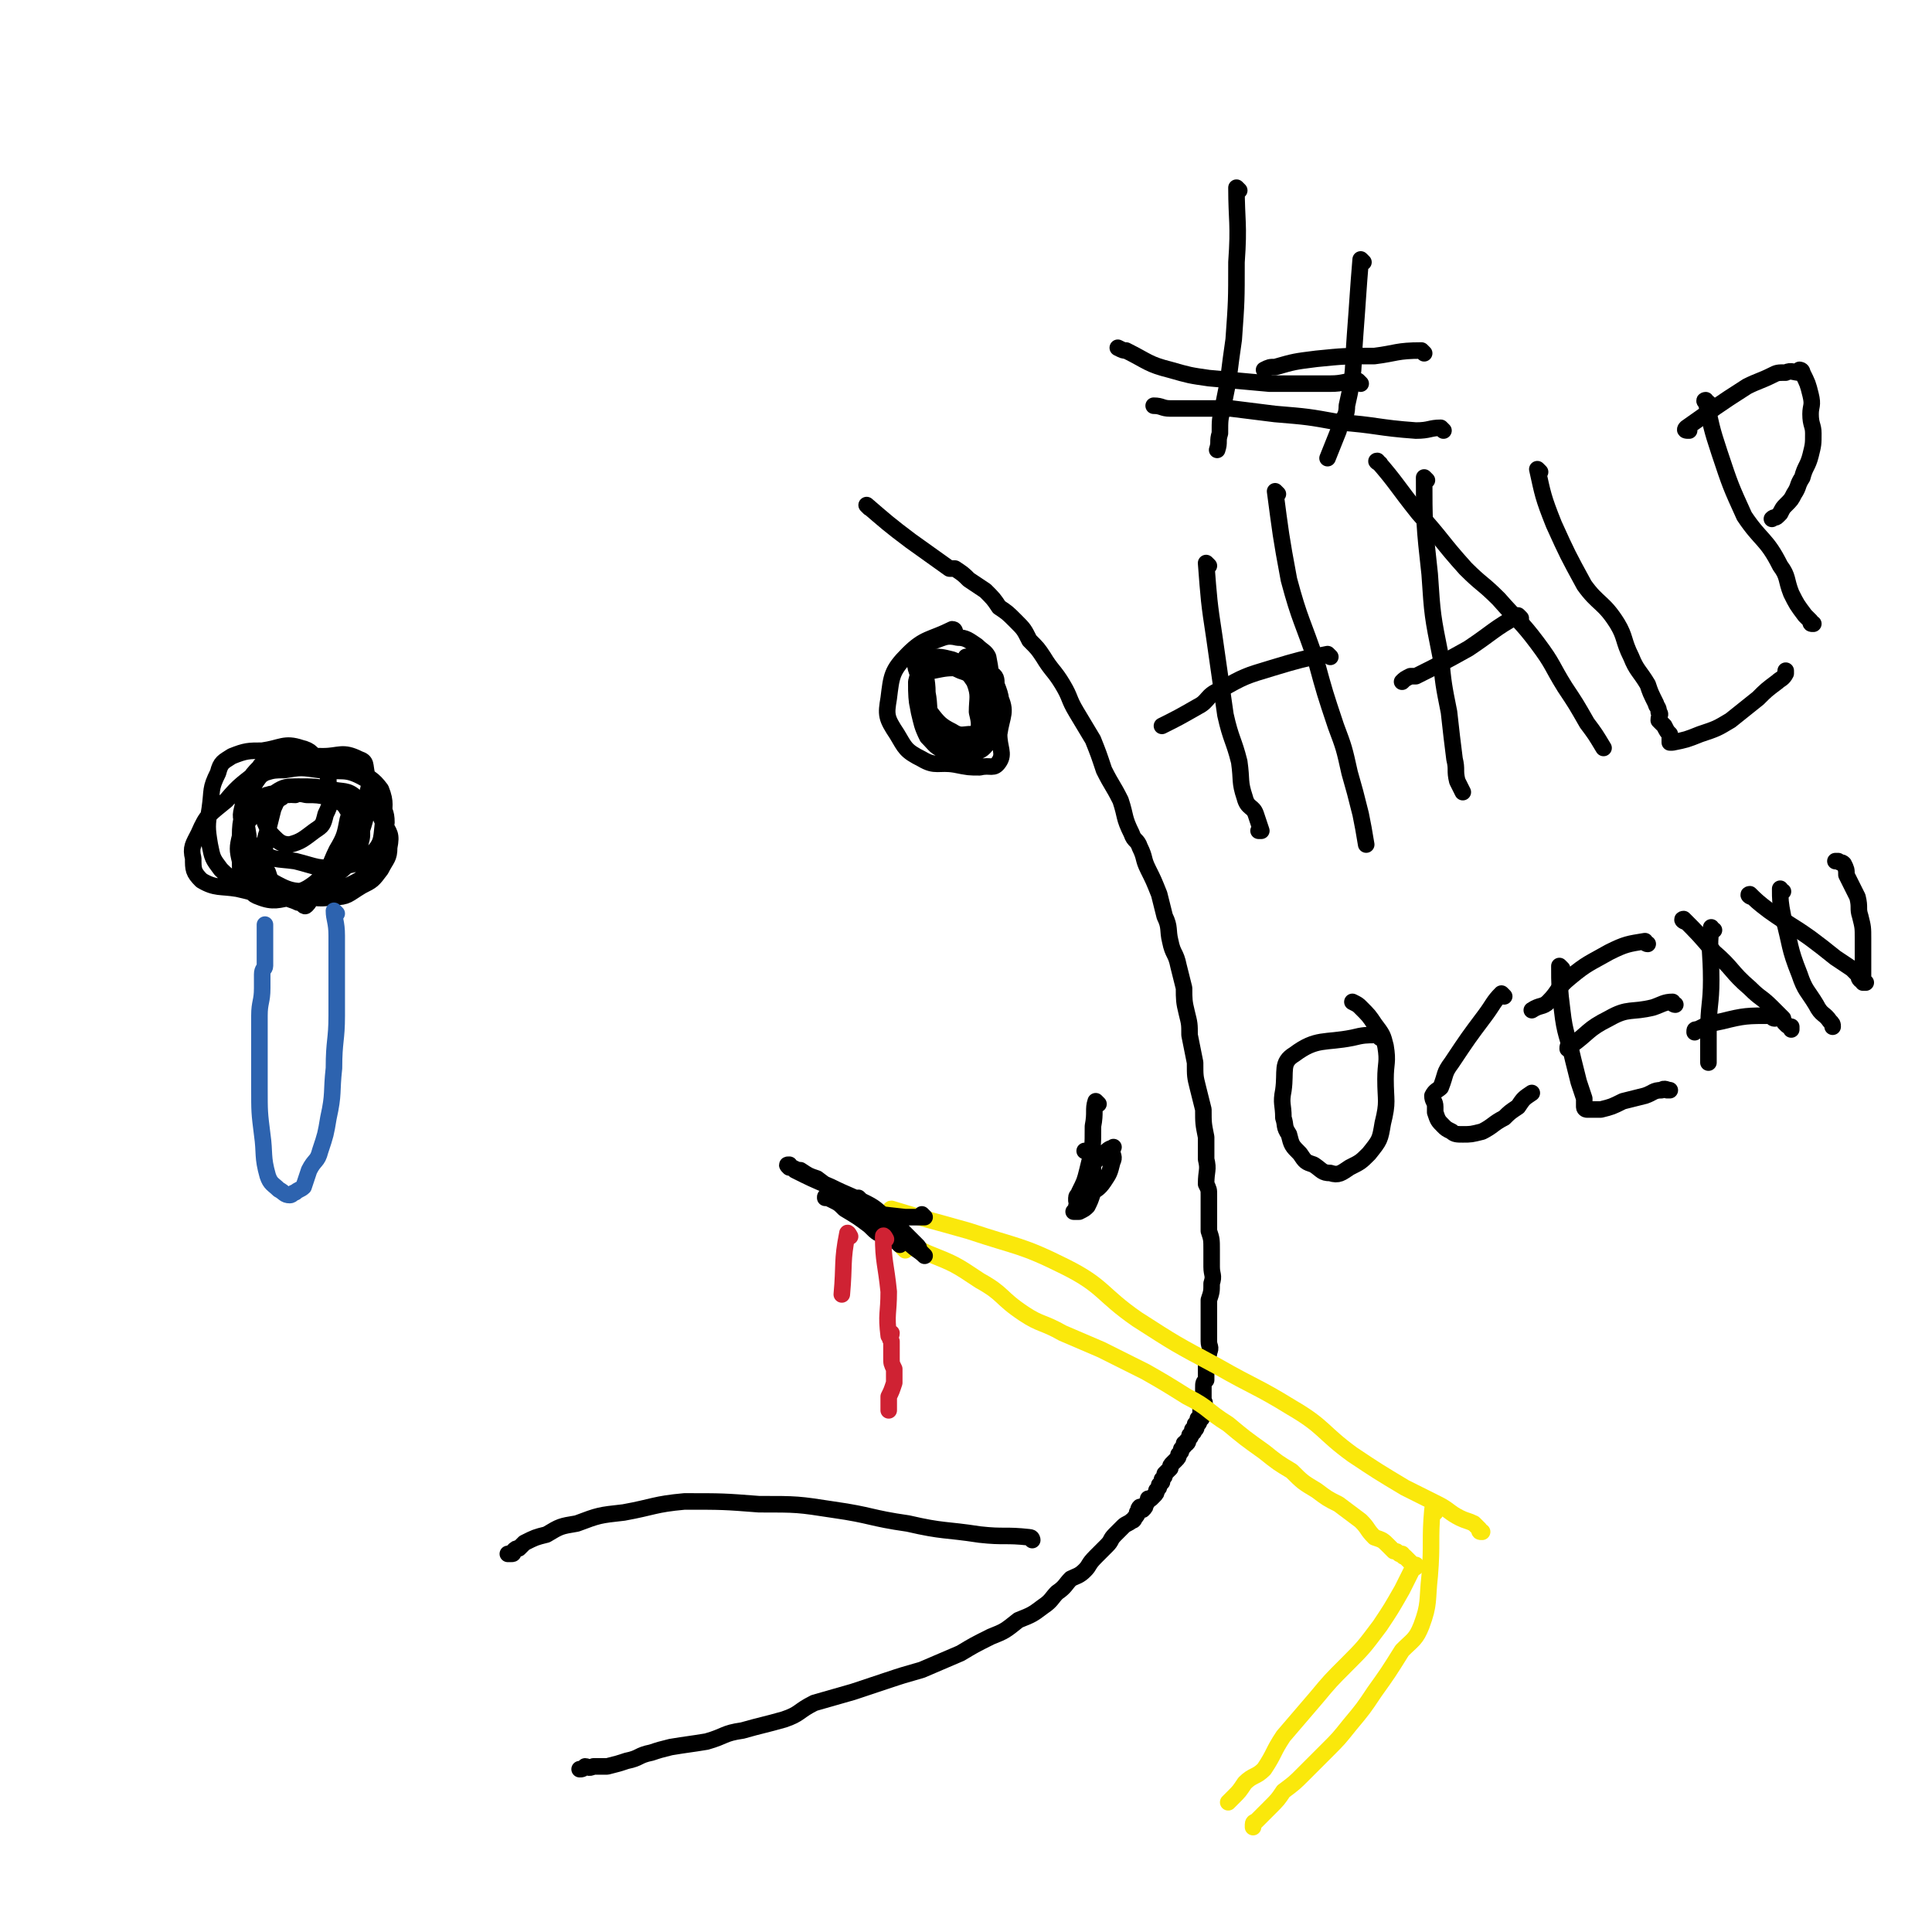<svg viewBox='0 0 700 700' version='1.1' xmlns='http://www.w3.org/2000/svg' xmlns:xlink='http://www.w3.org/1999/xlink'><g fill='none' stroke='#000000' stroke-width='6' stroke-linecap='round' stroke-linejoin='round'><path d='M346,229c0,0 0,-1 -1,-1 -8,4 -10,3 -16,9 -6,6 -6,8 -7,16 -1,6 -1,7 3,13 3,5 3,6 9,9 5,3 6,1 12,2 5,1 5,1 9,1 4,-1 5,1 7,-2 2,-3 0,-5 0,-10 1,-7 3,-8 0,-14 -1,-5 -3,-5 -8,-8 -4,-3 -4,-3 -9,-5 -4,-1 -4,-1 -8,-1 -1,0 -2,1 -2,2 -2,3 -2,3 -3,7 0,5 0,6 1,11 1,4 1,5 3,9 3,3 3,4 7,5 4,2 5,1 9,1 3,-1 4,-1 6,-4 3,-4 3,-5 4,-10 1,-5 1,-6 -1,-11 0,-2 0,-3 -2,-4 -5,-2 -6,-2 -11,-2 -5,0 -5,0 -10,1 -1,0 -2,0 -2,1 -2,3 -3,3 -3,6 -1,3 -1,4 0,7 1,4 1,4 4,7 2,3 2,3 6,5 3,1 4,2 7,1 2,0 3,-1 4,-4 1,-3 1,-4 0,-8 0,-5 1,-6 -1,-11 -2,-3 -2,-3 -5,-4 -4,-2 -4,-1 -7,-2 -2,0 -2,0 -4,0 -1,0 -2,-1 -2,0 0,4 1,5 1,10 1,5 0,6 2,11 1,2 1,2 4,4 1,2 1,3 3,4 3,1 4,1 6,0 4,-3 3,-4 5,-9 2,-6 2,-6 3,-12 0,-5 0,-6 -1,-11 -1,-2 -2,-2 -4,-4 -3,-2 -4,-3 -7,-3 -4,-1 -5,0 -8,1 -3,0 -3,1 -5,2 -1,1 -2,1 -2,3 -1,5 0,5 2,11 1,5 0,6 3,10 3,4 4,5 8,7 3,2 4,1 7,1 3,0 5,0 5,-2 2,-5 1,-6 0,-12 0,-6 -1,-7 -3,-12 -2,-2 -2,-1 -4,-2 '/><path d='M102,274c0,0 0,-1 -1,-1 -3,2 -4,3 -7,6 -6,5 -7,5 -12,11 -6,5 -7,5 -10,12 -2,4 -3,5 -2,9 0,4 0,5 3,8 5,3 7,2 13,3 9,2 9,3 17,2 6,-1 7,-1 11,-4 6,-5 5,-6 8,-12 3,-5 3,-6 4,-11 1,-3 0,-3 -1,-5 -2,-2 -3,-2 -5,-3 -5,-1 -5,-1 -9,-1 -4,-1 -4,0 -7,0 -4,0 -4,-1 -7,0 -1,0 -1,1 -1,1 0,2 0,2 0,4 0,3 0,3 0,5 1,2 1,3 3,5 2,2 3,3 6,3 4,-1 5,-2 9,-5 3,-2 3,-2 4,-6 2,-4 2,-5 1,-10 0,-4 0,-5 -3,-8 -3,-4 -3,-5 -7,-6 -6,-2 -7,0 -14,1 -5,0 -6,0 -11,2 -3,2 -4,2 -5,6 -3,6 -2,6 -3,13 -1,6 -1,7 0,13 1,5 1,5 4,9 4,4 5,4 10,6 6,2 6,3 13,2 8,0 9,0 15,-4 7,-4 8,-5 12,-12 2,-5 1,-6 0,-12 0,-3 1,-4 -1,-6 -3,-3 -5,-2 -9,-3 -6,-1 -6,-1 -12,-1 -4,0 -5,0 -8,2 -5,3 -5,4 -8,8 -3,4 -4,4 -5,8 -1,4 -1,5 0,9 0,4 0,4 2,7 2,4 2,5 5,6 5,2 7,1 12,0 8,-3 9,-2 15,-8 7,-6 6,-7 10,-16 2,-6 2,-7 2,-13 1,-4 1,-4 0,-7 -1,-4 0,-5 -3,-6 -6,-3 -7,-1 -13,-1 -7,0 -7,-1 -14,1 -4,1 -4,1 -7,4 -4,5 -4,5 -6,11 -2,6 -3,6 -3,13 0,4 0,5 2,9 3,5 4,5 9,7 7,4 8,4 16,4 7,0 8,0 14,-3 6,-3 6,-5 9,-11 2,-5 2,-6 3,-11 0,-4 -1,-4 -2,-8 -3,-4 -2,-6 -6,-8 -7,-4 -8,-2 -16,-3 -7,-1 -7,-1 -13,0 -3,0 -4,0 -7,1 -3,2 -4,2 -6,5 -2,3 -2,4 -2,7 -1,4 -1,4 1,8 1,4 1,6 5,8 5,4 6,3 13,4 8,2 8,3 16,2 6,-1 8,-1 12,-5 4,-4 3,-6 4,-12 0,-5 1,-6 -1,-11 -3,-4 -4,-4 -9,-7 -6,-2 -6,-2 -12,-3 -7,-1 -7,-2 -14,-2 -2,0 -2,1 -4,1 -3,2 -4,1 -5,3 -4,4 -4,5 -5,10 -1,7 0,8 1,15 0,5 -1,5 1,10 2,4 2,5 6,7 4,3 5,3 10,4 7,1 7,2 14,1 5,0 5,-1 10,-4 4,-2 4,-2 7,-6 2,-4 3,-4 3,-8 1,-5 0,-5 -2,-9 -2,-3 -1,-5 -5,-6 -5,-3 -6,-2 -12,-3 -6,-1 -6,-1 -11,-2 -2,0 -2,0 -4,1 -3,0 -3,-1 -5,1 -2,1 -2,2 -3,4 -1,4 -1,4 -2,8 -1,3 -1,3 -1,6 -1,3 0,3 0,6 0,2 0,2 1,3 1,3 1,3 2,6 2,2 2,2 4,3 2,1 3,1 5,2 2,0 2,2 3,1 2,-2 2,-4 4,-8 '/><path d='M315,184c0,0 -1,-1 -1,-1 7,6 8,7 16,13 7,5 7,5 14,10 1,0 1,0 2,0 3,2 3,2 5,4 3,2 3,2 6,4 3,3 3,3 5,6 3,2 3,2 6,5 3,3 3,3 5,7 3,3 3,3 5,6 3,5 4,5 7,10 3,5 2,5 5,10 3,5 3,5 6,10 2,5 2,5 4,11 3,6 3,5 6,11 2,6 1,6 4,12 1,3 2,2 3,5 2,4 1,4 3,8 2,4 2,4 4,9 1,4 1,4 2,8 2,4 1,5 2,9 1,5 2,4 3,9 1,4 1,4 2,8 0,4 0,5 1,9 1,4 1,4 1,8 1,5 1,5 2,10 0,5 0,5 1,9 1,4 1,4 2,8 0,5 0,5 1,10 0,4 0,4 0,8 1,4 0,4 0,9 1,2 1,2 1,4 0,4 0,4 0,7 0,3 0,3 0,6 1,3 1,3 1,7 0,3 0,3 0,6 0,3 1,3 0,6 0,3 0,3 -1,6 0,2 0,3 0,5 0,3 0,3 0,6 0,2 0,2 0,4 0,2 1,2 0,4 0,1 0,1 -1,3 0,1 1,1 0,2 0,3 0,3 0,5 -1,1 -1,1 -1,3 0,1 0,1 0,1 0,1 0,1 0,1 0,0 0,0 0,1 0,0 0,0 0,1 0,1 1,1 0,2 0,0 -1,0 -1,1 0,1 0,1 0,2 0,1 1,2 0,2 0,0 0,-1 -1,0 0,0 0,0 0,1 0,0 1,0 0,1 0,0 0,0 -1,0 0,0 0,1 0,1 0,0 1,0 0,1 0,0 0,0 -1,0 0,1 1,1 0,1 0,0 0,0 -1,1 0,0 1,0 0,1 0,0 0,0 -1,1 0,0 0,0 0,0 0,0 1,0 0,1 0,0 0,-1 -1,0 0,0 1,0 0,1 0,0 0,0 -1,1 0,1 0,1 -1,2 0,1 0,1 -1,2 0,0 0,0 -1,1 -1,1 -1,1 -1,2 -1,1 -1,1 -2,2 0,1 0,1 -1,2 0,1 0,1 0,1 -1,1 -1,1 -1,1 0,1 0,1 -1,2 0,1 0,1 -1,2 0,0 0,0 -1,1 0,0 0,0 -1,0 0,1 0,1 -1,2 0,1 0,1 -1,2 0,0 -1,-1 -1,-1 -1,1 0,1 -1,2 0,1 0,1 -1,2 0,0 0,1 -1,1 -1,1 -2,1 -3,2 0,0 0,0 -1,1 -1,1 -1,1 -2,2 -2,2 -1,2 -3,4 -2,2 -2,2 -4,4 -3,3 -2,3 -4,5 -2,2 -3,2 -5,3 -2,2 -2,3 -5,5 -2,2 -2,3 -5,5 -4,3 -4,3 -9,5 -5,4 -5,4 -10,6 -6,3 -6,3 -11,6 -7,3 -7,3 -14,6 -7,2 -7,2 -13,4 -6,2 -6,2 -12,4 -7,2 -7,2 -14,4 -6,3 -5,4 -11,6 -7,2 -8,2 -15,4 -7,1 -6,2 -13,4 -6,1 -7,1 -13,2 -4,1 -4,1 -7,2 -5,1 -4,2 -9,3 -3,1 -3,1 -7,2 -3,0 -3,0 -5,0 -2,1 -2,0 -3,0 -1,1 -1,1 -2,1 0,0 0,0 0,0 '/><path d='M374,558c0,0 0,-1 -1,-1 -9,-1 -9,0 -18,-1 -13,-2 -13,-1 -26,-4 -14,-2 -13,-3 -27,-5 -13,-2 -13,-2 -27,-2 -13,-1 -13,-1 -27,-1 -11,1 -11,2 -22,4 -9,1 -9,1 -17,4 -6,1 -6,1 -11,4 -4,1 -4,1 -8,3 -1,1 -1,1 -2,2 -1,0 -1,0 -2,1 0,1 0,1 -1,1 0,0 0,0 -1,0 0,0 0,0 0,0 '/></g>
<g fill='none' stroke='#2D63AF' stroke-width='6' stroke-linecap='round' stroke-linejoin='round'><path d='M122,331c0,0 -1,-1 -1,-1 0,3 1,4 1,9 0,14 0,14 0,29 0,9 -1,9 -1,19 -1,9 0,9 -2,18 -1,6 -1,6 -3,12 -1,4 -2,3 -4,7 -1,3 -1,3 -2,6 -1,1 -2,1 -3,2 -1,0 -1,1 -2,1 -2,0 -2,-1 -4,-2 -2,-2 -3,-2 -4,-5 -2,-7 -1,-8 -2,-15 -1,-8 -1,-8 -1,-17 0,-6 0,-6 0,-12 0,-7 0,-7 0,-14 0,-5 1,-5 1,-10 0,-3 0,-3 0,-5 0,-2 1,-2 1,-3 0,-1 0,-1 0,-2 0,-1 0,-1 0,-3 0,-2 0,-2 0,-5 0,-3 0,-3 0,-5 '/></g>
<g fill='none' stroke='#000000' stroke-width='6' stroke-linecap='round' stroke-linejoin='round'><path d='M398,400c0,0 -1,-1 -1,-1 -1,3 0,4 -1,9 0,8 0,8 -2,16 -1,4 -1,4 -3,8 0,1 -1,1 -1,2 0,1 0,1 0,1 1,0 1,0 1,0 2,-1 2,-1 3,-2 3,-2 4,-2 6,-5 2,-3 2,-3 3,-7 1,-2 0,-2 0,-4 0,-1 1,-2 0,-1 -1,0 -2,1 -3,2 -2,2 -3,2 -4,4 -2,2 -1,2 -2,5 -1,2 -1,2 -2,4 0,1 -1,1 -1,2 0,1 0,1 0,1 1,0 1,0 1,0 1,-1 1,0 2,0 0,0 1,-1 1,0 -1,0 -1,1 -2,1 -2,1 -2,1 -3,2 0,0 1,1 0,1 0,1 -1,1 -1,1 1,0 1,0 2,0 2,-1 2,-1 3,-2 1,-2 1,-2 2,-5 1,-3 1,-3 0,-6 0,-4 0,-4 -1,-8 0,-1 -1,-1 -2,-1 '/></g>
<g fill='none' stroke='#FAE80B' stroke-width='6' stroke-linecap='round' stroke-linejoin='round'><path d='M324,439c0,0 -2,-1 -1,-1 13,4 14,4 28,8 18,6 19,5 35,13 14,7 13,10 26,19 14,9 14,9 29,17 14,8 14,7 27,15 12,7 11,9 22,17 9,6 9,6 19,12 6,3 6,3 12,6 4,2 4,3 8,5 2,1 3,1 5,2 1,1 1,1 2,2 0,1 0,1 1,1 '/><path d='M328,453c0,0 -1,-1 -1,-1 3,0 5,0 9,2 10,4 10,4 19,10 9,5 7,6 16,12 6,4 7,3 14,7 7,3 7,3 14,6 8,4 8,4 16,8 7,4 7,4 15,9 8,4 7,5 15,10 6,5 6,5 13,10 5,4 5,4 10,7 4,4 4,4 9,7 4,3 4,3 8,5 4,3 4,3 8,6 3,3 2,3 5,6 3,1 3,1 5,3 1,1 1,1 2,2 1,0 1,0 2,1 0,0 0,0 1,0 1,1 0,1 1,1 0,0 0,0 0,0 1,1 1,1 1,1 1,1 1,1 2,2 0,0 0,0 0,0 0,1 0,1 0,1 1,0 1,-1 1,-1 0,1 0,1 -1,1 -2,4 -2,4 -4,8 -4,7 -4,7 -8,13 -6,8 -6,8 -12,14 -6,6 -6,6 -11,12 -6,7 -6,7 -12,14 -4,6 -3,6 -7,12 -3,3 -4,2 -7,5 -2,3 -2,3 -4,5 -1,1 -1,1 -2,2 '/><path d='M520,548c0,0 -1,-2 -1,-1 -1,11 0,12 -1,24 -1,9 0,10 -3,18 -2,5 -3,5 -7,9 -5,8 -5,8 -10,15 -4,6 -4,6 -9,12 -4,5 -4,5 -8,9 -5,5 -5,5 -9,9 -3,3 -3,3 -7,6 -2,3 -2,3 -5,6 -1,1 -1,1 -2,2 -1,1 -1,1 -3,3 0,0 -1,0 -1,1 0,0 0,0 0,1 '/></g>
<g fill='none' stroke='#000000' stroke-width='6' stroke-linecap='round' stroke-linejoin='round'><path d='M335,441c0,0 -1,-1 -1,-1 0,0 1,1 1,1 -3,0 -4,0 -7,0 -9,-1 -10,-1 -18,-3 -3,-1 -3,-1 -6,-3 -2,-1 -2,-2 -4,-2 0,-1 0,0 0,1 -1,0 -1,-1 -1,0 1,0 1,0 3,1 2,1 2,1 4,3 5,3 5,3 9,6 3,3 3,3 7,4 1,1 1,1 2,1 1,1 2,2 2,2 -1,-1 -2,-2 -3,-3 -4,-4 -4,-4 -8,-7 -5,-4 -5,-4 -11,-8 -4,-3 -4,-3 -8,-6 -3,-1 -3,-1 -6,-3 -1,0 -1,0 -3,-1 -1,0 -1,-1 -1,-1 -1,0 -1,0 0,1 0,0 1,0 2,1 6,3 6,3 13,6 6,3 7,3 13,6 4,2 4,3 7,5 4,3 4,3 7,6 2,2 2,2 4,4 1,1 1,1 1,2 1,1 2,2 2,2 -2,-2 -3,-2 -6,-5 -8,-6 -8,-7 -15,-13 -2,-2 -2,-2 -3,-3 '/></g>
<g fill='none' stroke='#CF2233' stroke-width='6' stroke-linecap='round' stroke-linejoin='round'><path d='M321,449c0,0 -1,-2 -1,-1 0,9 1,10 2,20 0,8 -1,8 0,16 0,0 0,-1 1,-1 0,1 -1,2 0,3 0,3 0,3 0,6 0,2 0,2 1,4 0,2 0,2 0,3 0,1 0,1 0,2 -1,3 -1,3 -2,5 0,2 0,2 0,5 '/><path d='M308,448c0,0 -1,-2 -1,-1 -2,10 -1,11 -2,22 '/></g>
<g fill='none' stroke='#000000' stroke-width='6' stroke-linecap='round' stroke-linejoin='round'><path d='M438,205c0,0 -1,-1 -1,-1 1,13 1,14 3,27 2,14 2,14 4,28 2,9 3,9 5,17 1,7 0,7 2,13 1,4 3,3 4,6 1,3 1,3 2,6 0,0 -1,0 -1,0 '/><path d='M463,179c0,0 -1,-1 -1,-1 2,15 2,16 5,32 4,15 5,15 10,30 3,11 3,11 7,23 3,8 3,8 5,17 2,7 2,7 4,15 1,5 1,5 2,11 '/><path d='M482,238c0,0 -1,-1 -1,-1 -10,2 -10,2 -20,5 -10,3 -10,3 -19,8 -5,2 -4,4 -8,6 -7,4 -7,4 -13,7 '/><path d='M517,174c0,0 -1,-1 -1,-1 0,16 0,17 2,35 1,15 1,15 4,30 1,10 1,10 3,20 1,9 1,9 2,17 1,4 0,4 1,8 1,2 1,2 2,4 '/><path d='M500,168c0,0 -2,-1 -1,-1 7,8 7,9 15,19 9,10 8,10 17,20 6,6 6,5 12,11 7,8 8,8 14,16 6,8 5,8 10,16 4,6 4,6 8,13 3,4 3,4 6,9 '/><path d='M551,224c0,0 -1,-1 -1,-1 -9,5 -9,6 -18,12 -9,5 -9,5 -19,10 -1,0 -1,0 -2,0 -2,1 -2,1 -3,2 '/><path d='M558,171c0,0 -1,-1 -1,-1 2,9 2,10 6,20 5,11 5,11 11,22 5,7 7,6 12,14 3,5 2,6 5,12 2,5 3,5 6,10 1,3 1,3 3,7 0,1 1,1 1,3 1,1 0,1 0,3 1,1 1,1 2,2 1,2 1,2 2,3 0,1 0,1 0,1 0,1 0,1 0,2 0,0 0,0 0,0 1,0 1,0 1,0 5,-1 5,-1 10,-3 6,-2 6,-2 11,-5 5,-4 5,-4 10,-8 3,-3 3,-3 7,-6 1,-1 2,-1 3,-3 0,0 0,-1 0,-1 '/><path d='M619,146c-1,0 -2,-1 -1,-1 2,9 2,10 5,19 4,12 4,12 9,23 6,9 8,8 13,18 3,4 2,5 4,10 2,4 2,4 5,8 1,1 1,1 2,2 0,1 0,1 1,1 '/><path d='M612,156c-1,0 -2,0 -1,-1 10,-7 11,-8 22,-15 4,-2 5,-2 9,-4 2,-1 2,-1 5,-1 2,-1 3,0 5,0 0,0 0,-1 0,-1 0,0 1,0 1,1 2,4 2,4 3,8 1,4 0,4 0,7 0,4 1,4 1,7 0,4 0,4 -1,8 -1,4 -2,4 -3,8 -2,3 -1,3 -3,6 -1,2 -1,2 -3,4 -1,1 -1,1 -2,3 0,0 0,0 -1,1 -1,1 -1,0 -2,1 0,0 0,0 0,0 '/><path d='M500,376c0,0 -1,-1 -1,-1 -4,0 -5,0 -9,1 -10,2 -13,0 -21,6 -5,3 -3,6 -4,13 -1,5 0,5 0,10 1,3 0,3 2,6 1,4 1,4 4,7 2,3 2,3 5,4 3,2 3,3 6,3 3,1 4,0 7,-2 4,-2 4,-2 7,-5 4,-5 4,-5 5,-11 2,-8 1,-8 1,-16 0,-6 1,-6 0,-12 -1,-4 -1,-4 -4,-8 -2,-3 -2,-3 -5,-6 -1,-1 -1,-1 -3,-2 '/><path d='M545,361c0,0 -1,-1 -1,-1 -3,3 -3,4 -6,8 -6,8 -6,8 -12,17 -3,4 -2,4 -4,9 -1,1 -2,1 -3,3 0,2 1,2 1,4 0,1 0,1 0,2 1,3 1,3 3,5 1,1 1,1 3,2 1,1 2,1 4,1 3,0 3,0 7,-1 4,-2 4,-3 8,-5 2,-2 2,-2 5,-4 2,-3 2,-3 5,-5 '/><path d='M566,351c0,0 -1,-1 -1,-1 0,7 0,8 1,16 1,9 2,9 4,18 1,4 1,4 2,8 1,3 1,3 2,6 0,2 0,2 0,3 0,1 1,1 1,1 3,0 3,0 5,0 4,-1 4,-1 8,-3 4,-1 4,-1 8,-2 3,-1 3,-2 6,-2 1,-1 2,0 3,0 0,0 -1,0 -1,0 '/><path d='M607,364c-1,0 -1,-1 -1,-1 -3,0 -4,1 -7,2 -8,2 -9,0 -16,4 -8,4 -7,5 -14,10 -1,0 -1,0 -1,1 '/><path d='M597,342c-1,0 -1,-1 -1,-1 -6,1 -7,1 -13,4 -7,4 -8,4 -14,9 -5,4 -4,5 -8,9 -2,2 -3,1 -6,3 0,0 0,0 0,0 '/><path d='M621,337c-1,0 -1,-1 -1,-1 -1,8 0,9 0,19 0,9 -1,9 -1,19 0,2 0,2 0,5 0,3 0,3 0,6 '/><path d='M611,334c-1,0 -2,-1 -1,-1 5,5 6,6 11,12 7,6 6,7 13,13 4,4 4,3 8,7 2,2 2,2 4,4 0,1 0,1 1,2 1,1 1,1 2,1 0,0 0,0 0,1 '/><path d='M643,369c-1,0 -1,-1 -1,-1 -9,0 -10,0 -18,2 -5,1 -5,1 -9,3 -1,0 -1,0 -1,1 '/><path d='M646,323c-1,0 -1,-1 -1,-1 0,4 0,5 1,10 3,11 2,11 6,21 2,6 3,6 6,11 2,4 3,3 5,6 1,1 1,1 1,2 '/><path d='M635,325c-1,0 -2,-1 -1,-1 2,2 3,3 7,6 7,5 8,5 15,10 4,3 4,3 9,7 3,2 3,2 6,4 1,1 1,1 2,2 1,1 0,1 1,2 1,0 1,1 2,1 0,0 -1,0 -1,0 0,-2 0,-2 0,-4 0,-6 0,-6 0,-12 0,-4 0,-4 -1,-8 -1,-3 0,-3 -1,-7 -2,-4 -2,-4 -4,-8 0,-2 0,-2 -1,-4 -1,-1 -1,0 -2,-1 -1,0 -1,0 -1,0 '/><path d='M494,95c0,0 -1,-1 -1,-1 -1,12 -1,14 -2,27 -1,13 0,13 -3,26 0,5 -2,4 -3,9 -2,5 -2,5 -4,10 '/><path d='M449,69c0,0 -1,-1 -1,-1 0,12 1,13 0,27 0,14 0,14 -1,28 -1,7 -1,7 -2,15 -1,5 -1,5 -2,10 -1,4 -1,4 -1,9 -1,3 0,3 -1,6 '/><path d='M516,128c0,0 -1,-1 -1,-1 -9,0 -9,1 -17,2 -11,0 -11,0 -21,1 -8,1 -8,1 -15,3 -2,0 -2,0 -4,1 '/><path d='M523,156c0,0 -1,-1 -1,-1 -4,0 -4,1 -9,1 -14,-1 -14,-2 -28,-3 -11,-2 -11,-2 -23,-3 -8,-1 -8,-1 -16,-2 -6,0 -6,0 -12,0 -5,0 -5,0 -10,0 -3,0 -3,-1 -6,-1 '/><path d='M493,139c0,0 -1,-1 -1,-1 -5,0 -5,1 -10,1 -11,0 -11,0 -22,0 -11,-1 -11,-1 -22,-2 -7,-1 -7,-1 -14,-3 -8,-2 -8,-3 -16,-7 -1,0 -1,0 -3,-1 '/></g>
</svg>